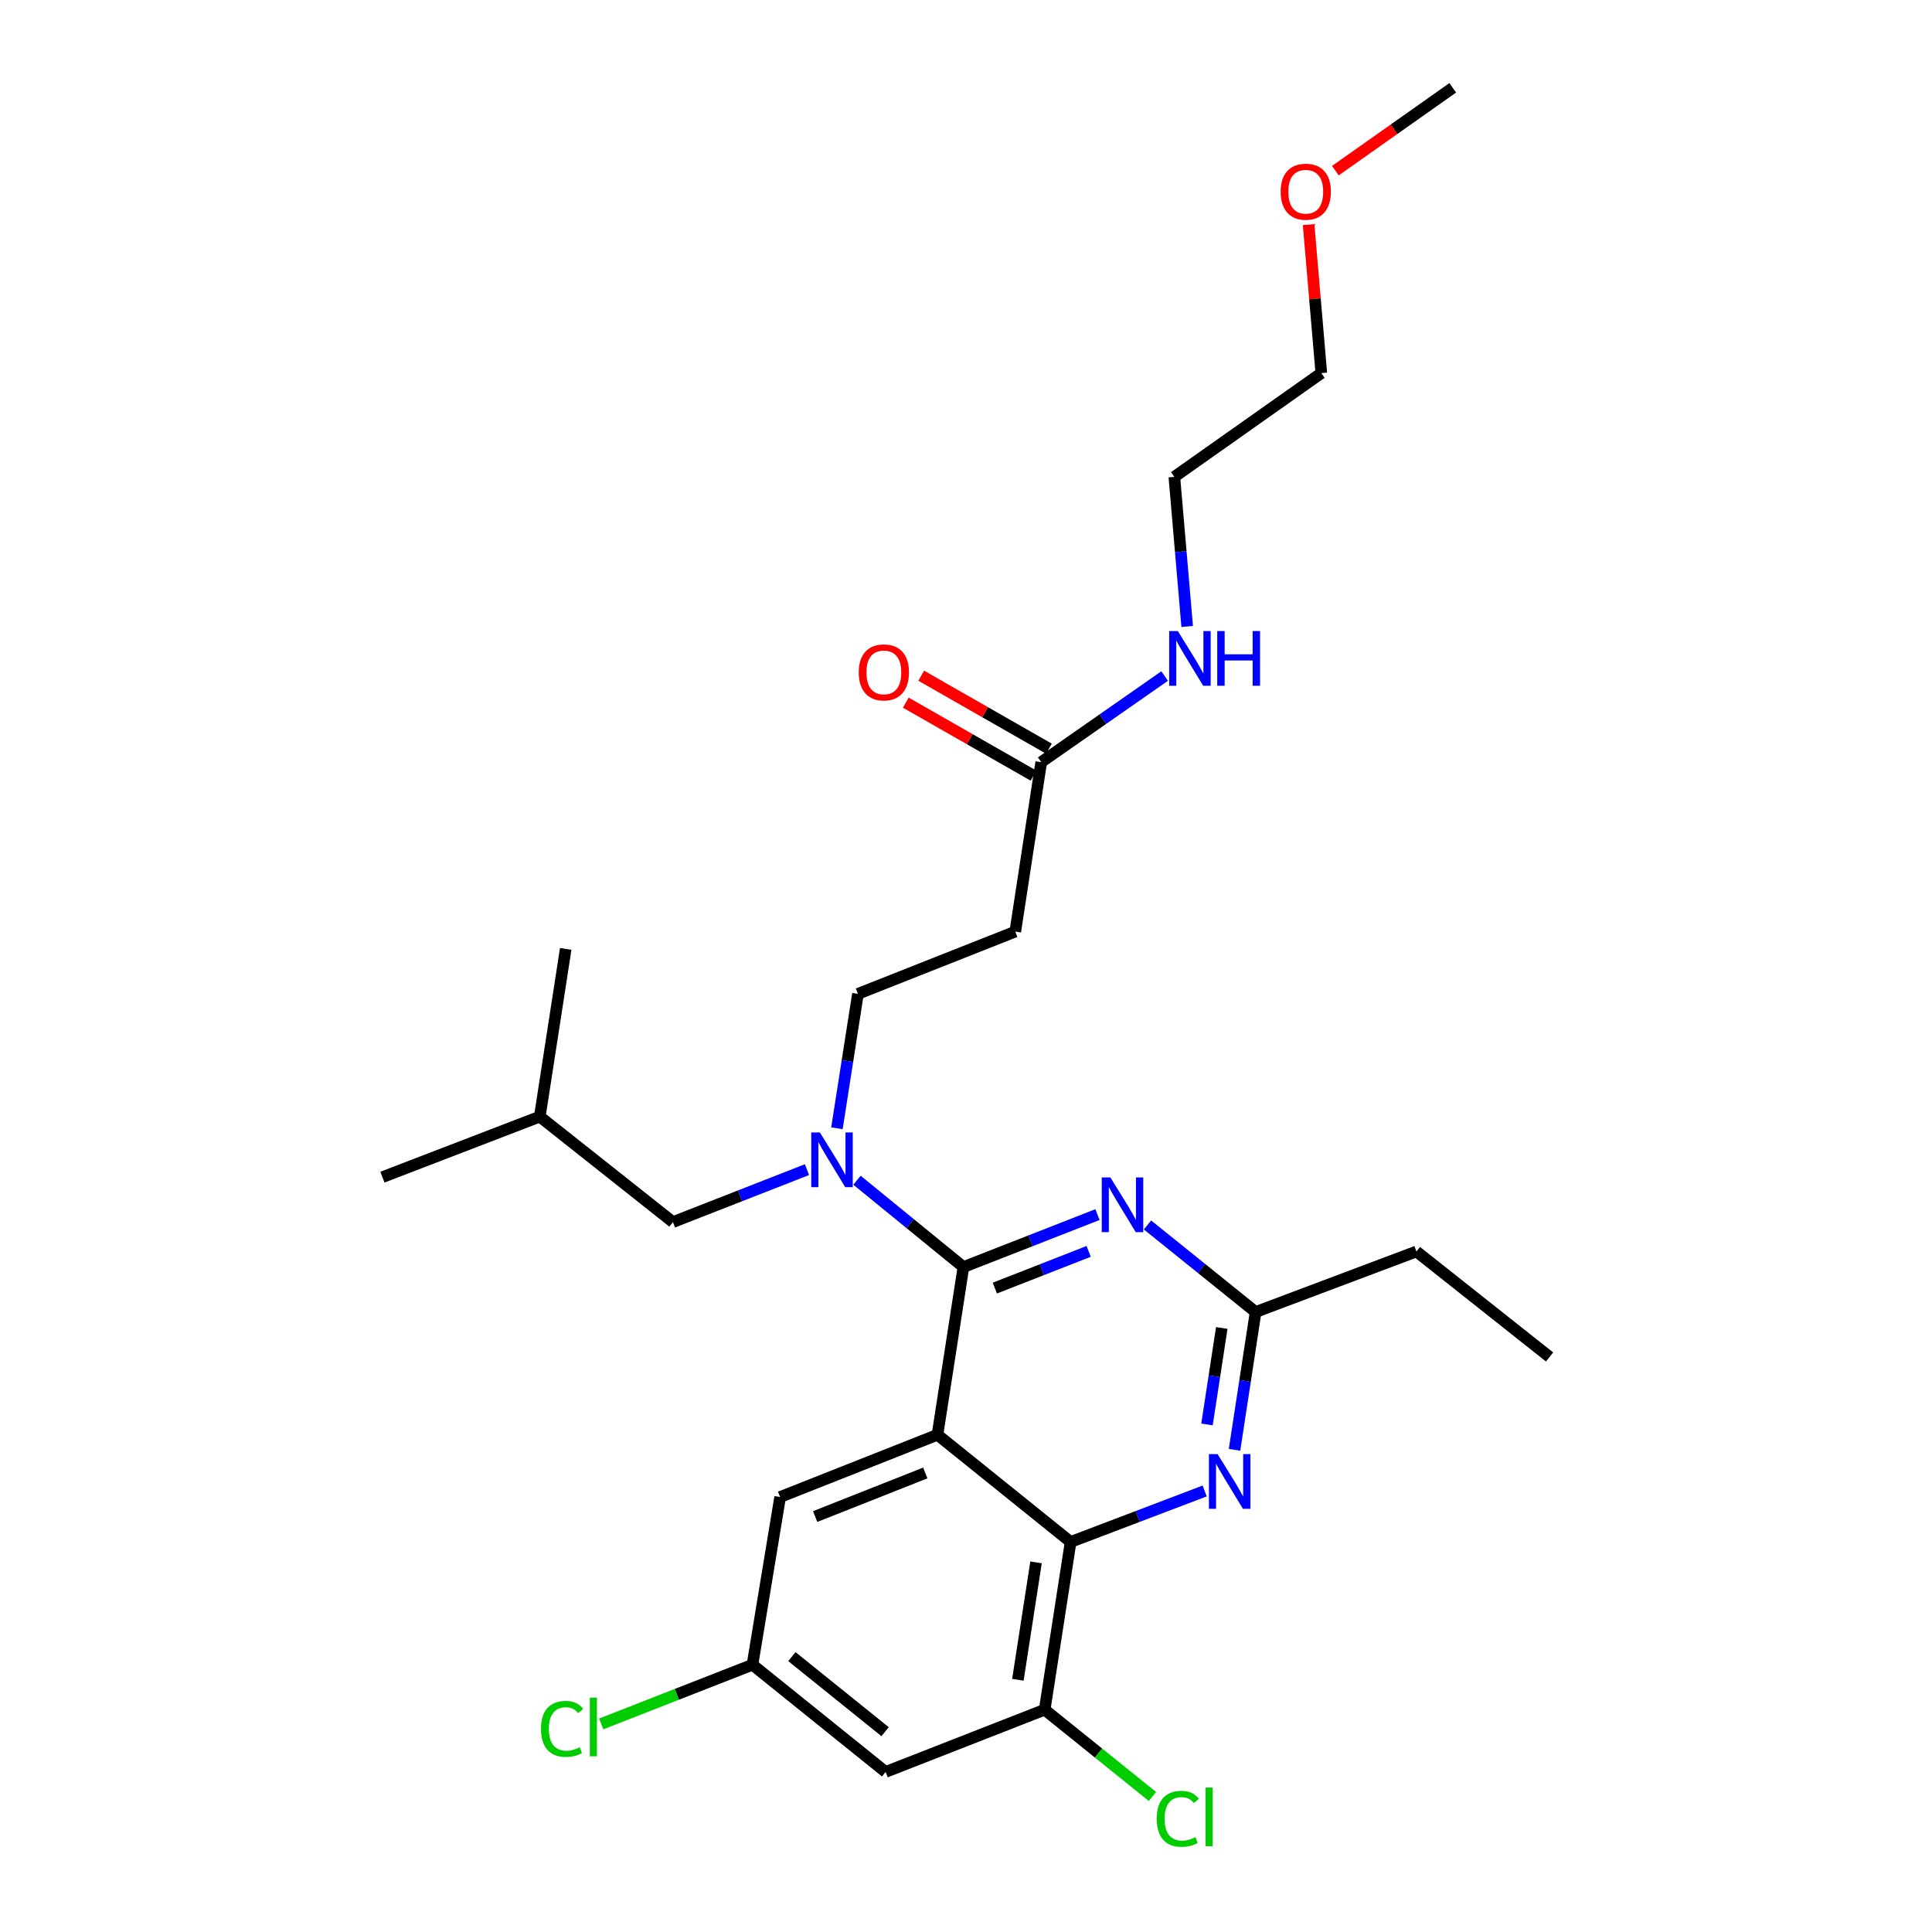 <?xml version='1.0' encoding='iso-8859-1'?>
<svg version='1.1' baseProfile='full'
              xmlns='http://www.w3.org/2000/svg'
                      xmlns:rdkit='http://www.rdkit.org/xml'
                      xmlns:xlink='http://www.w3.org/1999/xlink'
                  xml:space='preserve'
width='1000px' height='1000px' viewBox='0 0 1000 1000'>
<!-- END OF HEADER -->
<rect style='opacity:1.0;fill:#FFFFFF;stroke:none' width='1000' height='1000' x='0' y='0'> </rect>
<path class='bond-0' d='M 538.935,394.49 L 570.875,372.205' style='fill:none;fill-rule:evenodd;stroke:#000000;stroke-width:6px;stroke-linecap:butt;stroke-linejoin:miter;stroke-opacity:1' />
<path class='bond-0' d='M 570.875,372.205 L 602.816,349.919' style='fill:none;fill-rule:evenodd;stroke:#0000FF;stroke-width:6px;stroke-linecap:butt;stroke-linejoin:miter;stroke-opacity:1' />
<path class='bond-1' d='M 542.921,387.514 L 509.869,368.627' style='fill:none;fill-rule:evenodd;stroke:#000000;stroke-width:6px;stroke-linecap:butt;stroke-linejoin:miter;stroke-opacity:1' />
<path class='bond-1' d='M 509.869,368.627 L 476.817,349.741' style='fill:none;fill-rule:evenodd;stroke:#FF0000;stroke-width:6px;stroke-linecap:butt;stroke-linejoin:miter;stroke-opacity:1' />
<path class='bond-1' d='M 534.948,401.467 L 501.896,382.58' style='fill:none;fill-rule:evenodd;stroke:#000000;stroke-width:6px;stroke-linecap:butt;stroke-linejoin:miter;stroke-opacity:1' />
<path class='bond-1' d='M 501.896,382.58 L 468.844,363.694' style='fill:none;fill-rule:evenodd;stroke:#FF0000;stroke-width:6px;stroke-linecap:butt;stroke-linejoin:miter;stroke-opacity:1' />
<path class='bond-2' d='M 538.935,394.49 L 525.507,482.198' style='fill:none;fill-rule:evenodd;stroke:#000000;stroke-width:6px;stroke-linecap:butt;stroke-linejoin:miter;stroke-opacity:1' />
<path class='bond-3' d='M 614.485,324.271 L 611.162,285.547' style='fill:none;fill-rule:evenodd;stroke:#0000FF;stroke-width:6px;stroke-linecap:butt;stroke-linejoin:miter;stroke-opacity:1' />
<path class='bond-3' d='M 611.162,285.547 L 607.84,246.823' style='fill:none;fill-rule:evenodd;stroke:#000000;stroke-width:6px;stroke-linecap:butt;stroke-linejoin:miter;stroke-opacity:1' />
<path class='bond-4' d='M 525.507,482.198 L 444.067,514.419' style='fill:none;fill-rule:evenodd;stroke:#000000;stroke-width:6px;stroke-linecap:butt;stroke-linejoin:miter;stroke-opacity:1' />
<path class='bond-5' d='M 444.067,514.419 L 438.629,549.208' style='fill:none;fill-rule:evenodd;stroke:#000000;stroke-width:6px;stroke-linecap:butt;stroke-linejoin:miter;stroke-opacity:1' />
<path class='bond-5' d='M 438.629,549.208 L 433.192,583.998' style='fill:none;fill-rule:evenodd;stroke:#0000FF;stroke-width:6px;stroke-linecap:butt;stroke-linejoin:miter;stroke-opacity:1' />
<path class='bond-6' d='M 443.574,610.884 L 471.117,633.356' style='fill:none;fill-rule:evenodd;stroke:#0000FF;stroke-width:6px;stroke-linecap:butt;stroke-linejoin:miter;stroke-opacity:1' />
<path class='bond-6' d='M 471.117,633.356 L 498.661,655.827' style='fill:none;fill-rule:evenodd;stroke:#000000;stroke-width:6px;stroke-linecap:butt;stroke-linejoin:miter;stroke-opacity:1' />
<path class='bond-7' d='M 417.689,605.4 L 382.998,618.976' style='fill:none;fill-rule:evenodd;stroke:#0000FF;stroke-width:6px;stroke-linecap:butt;stroke-linejoin:miter;stroke-opacity:1' />
<path class='bond-7' d='M 382.998,618.976 L 348.306,632.552' style='fill:none;fill-rule:evenodd;stroke:#000000;stroke-width:6px;stroke-linecap:butt;stroke-linejoin:miter;stroke-opacity:1' />
<path class='bond-8' d='M 389.473,861.669 L 350.327,876.987' style='fill:none;fill-rule:evenodd;stroke:#000000;stroke-width:6px;stroke-linecap:butt;stroke-linejoin:miter;stroke-opacity:1' />
<path class='bond-8' d='M 350.327,876.987 L 311.181,892.304' style='fill:none;fill-rule:evenodd;stroke:#00CC00;stroke-width:6px;stroke-linecap:butt;stroke-linejoin:miter;stroke-opacity:1' />
<path class='bond-9' d='M 389.473,861.669 L 458.387,917.155' style='fill:none;fill-rule:evenodd;stroke:#000000;stroke-width:6px;stroke-linecap:butt;stroke-linejoin:miter;stroke-opacity:1' />
<path class='bond-9' d='M 409.888,857.475 L 458.128,896.315' style='fill:none;fill-rule:evenodd;stroke:#000000;stroke-width:6px;stroke-linecap:butt;stroke-linejoin:miter;stroke-opacity:1' />
<path class='bond-10' d='M 389.473,861.669 L 403.793,774.854' style='fill:none;fill-rule:evenodd;stroke:#000000;stroke-width:6px;stroke-linecap:butt;stroke-linejoin:miter;stroke-opacity:1' />
<path class='bond-11' d='M 458.387,917.155 L 540.72,884.935' style='fill:none;fill-rule:evenodd;stroke:#000000;stroke-width:6px;stroke-linecap:butt;stroke-linejoin:miter;stroke-opacity:1' />
<path class='bond-12' d='M 540.72,884.935 L 568.611,907.392' style='fill:none;fill-rule:evenodd;stroke:#000000;stroke-width:6px;stroke-linecap:butt;stroke-linejoin:miter;stroke-opacity:1' />
<path class='bond-12' d='M 568.611,907.392 L 596.503,929.848' style='fill:none;fill-rule:evenodd;stroke:#00CC00;stroke-width:6px;stroke-linecap:butt;stroke-linejoin:miter;stroke-opacity:1' />
<path class='bond-13' d='M 540.72,884.935 L 554.148,798.12' style='fill:none;fill-rule:evenodd;stroke:#000000;stroke-width:6px;stroke-linecap:butt;stroke-linejoin:miter;stroke-opacity:1' />
<path class='bond-13' d='M 526.853,869.456 L 536.252,808.686' style='fill:none;fill-rule:evenodd;stroke:#000000;stroke-width:6px;stroke-linecap:butt;stroke-linejoin:miter;stroke-opacity:1' />
<path class='bond-14' d='M 403.793,774.854 L 485.233,742.633' style='fill:none;fill-rule:evenodd;stroke:#000000;stroke-width:6px;stroke-linecap:butt;stroke-linejoin:miter;stroke-opacity:1' />
<path class='bond-14' d='M 421.921,784.964 L 478.929,762.409' style='fill:none;fill-rule:evenodd;stroke:#000000;stroke-width:6px;stroke-linecap:butt;stroke-linejoin:miter;stroke-opacity:1' />
<path class='bond-15' d='M 485.233,742.633 L 554.148,798.12' style='fill:none;fill-rule:evenodd;stroke:#000000;stroke-width:6px;stroke-linecap:butt;stroke-linejoin:miter;stroke-opacity:1' />
<path class='bond-16' d='M 485.233,742.633 L 498.661,655.827' style='fill:none;fill-rule:evenodd;stroke:#000000;stroke-width:6px;stroke-linecap:butt;stroke-linejoin:miter;stroke-opacity:1' />
<path class='bond-17' d='M 554.148,798.12 L 588.843,784.922' style='fill:none;fill-rule:evenodd;stroke:#000000;stroke-width:6px;stroke-linecap:butt;stroke-linejoin:miter;stroke-opacity:1' />
<path class='bond-17' d='M 588.843,784.922 L 623.538,771.724' style='fill:none;fill-rule:evenodd;stroke:#0000FF;stroke-width:6px;stroke-linecap:butt;stroke-linejoin:miter;stroke-opacity:1' />
<path class='bond-18' d='M 638.988,750.423 L 644.448,714.758' style='fill:none;fill-rule:evenodd;stroke:#0000FF;stroke-width:6px;stroke-linecap:butt;stroke-linejoin:miter;stroke-opacity:1' />
<path class='bond-18' d='M 644.448,714.758 L 649.908,679.093' style='fill:none;fill-rule:evenodd;stroke:#000000;stroke-width:6px;stroke-linecap:butt;stroke-linejoin:miter;stroke-opacity:1' />
<path class='bond-18' d='M 624.741,737.291 L 628.563,712.326' style='fill:none;fill-rule:evenodd;stroke:#0000FF;stroke-width:6px;stroke-linecap:butt;stroke-linejoin:miter;stroke-opacity:1' />
<path class='bond-18' d='M 628.563,712.326 L 632.385,687.361' style='fill:none;fill-rule:evenodd;stroke:#000000;stroke-width:6px;stroke-linecap:butt;stroke-linejoin:miter;stroke-opacity:1' />
<path class='bond-19' d='M 649.908,679.093 L 621.927,656.564' style='fill:none;fill-rule:evenodd;stroke:#000000;stroke-width:6px;stroke-linecap:butt;stroke-linejoin:miter;stroke-opacity:1' />
<path class='bond-19' d='M 621.927,656.564 L 593.946,634.035' style='fill:none;fill-rule:evenodd;stroke:#0000FF;stroke-width:6px;stroke-linecap:butt;stroke-linejoin:miter;stroke-opacity:1' />
<path class='bond-20' d='M 649.908,679.093 L 733.143,647.765' style='fill:none;fill-rule:evenodd;stroke:#000000;stroke-width:6px;stroke-linecap:butt;stroke-linejoin:miter;stroke-opacity:1' />
<path class='bond-21' d='M 568.043,628.675 L 533.352,642.251' style='fill:none;fill-rule:evenodd;stroke:#0000FF;stroke-width:6px;stroke-linecap:butt;stroke-linejoin:miter;stroke-opacity:1' />
<path class='bond-21' d='M 533.352,642.251 L 498.661,655.827' style='fill:none;fill-rule:evenodd;stroke:#000000;stroke-width:6px;stroke-linecap:butt;stroke-linejoin:miter;stroke-opacity:1' />
<path class='bond-21' d='M 563.493,647.713 L 539.209,657.216' style='fill:none;fill-rule:evenodd;stroke:#0000FF;stroke-width:6px;stroke-linecap:butt;stroke-linejoin:miter;stroke-opacity:1' />
<path class='bond-21' d='M 539.209,657.216 L 514.925,666.719' style='fill:none;fill-rule:evenodd;stroke:#000000;stroke-width:6px;stroke-linecap:butt;stroke-linejoin:miter;stroke-opacity:1' />
<path class='bond-22' d='M 348.306,632.552 L 279.392,577.958' style='fill:none;fill-rule:evenodd;stroke:#000000;stroke-width:6px;stroke-linecap:butt;stroke-linejoin:miter;stroke-opacity:1' />
<path class='bond-23' d='M 279.392,577.958 L 292.811,491.152' style='fill:none;fill-rule:evenodd;stroke:#000000;stroke-width:6px;stroke-linecap:butt;stroke-linejoin:miter;stroke-opacity:1' />
<path class='bond-24' d='M 279.392,577.958 L 197.943,609.286' style='fill:none;fill-rule:evenodd;stroke:#000000;stroke-width:6px;stroke-linecap:butt;stroke-linejoin:miter;stroke-opacity:1' />
<path class='bond-25' d='M 733.143,647.765 L 802.057,702.359' style='fill:none;fill-rule:evenodd;stroke:#000000;stroke-width:6px;stroke-linecap:butt;stroke-linejoin:miter;stroke-opacity:1' />
<path class='bond-26' d='M 677.328,116.265 L 680.621,154.693' style='fill:none;fill-rule:evenodd;stroke:#FF0000;stroke-width:6px;stroke-linecap:butt;stroke-linejoin:miter;stroke-opacity:1' />
<path class='bond-26' d='M 680.621,154.693 L 683.914,193.122' style='fill:none;fill-rule:evenodd;stroke:#000000;stroke-width:6px;stroke-linecap:butt;stroke-linejoin:miter;stroke-opacity:1' />
<path class='bond-27' d='M 691.189,88.329 L 721.563,66.892' style='fill:none;fill-rule:evenodd;stroke:#FF0000;stroke-width:6px;stroke-linecap:butt;stroke-linejoin:miter;stroke-opacity:1' />
<path class='bond-27' d='M 721.563,66.892 L 751.936,45.455' style='fill:none;fill-rule:evenodd;stroke:#000000;stroke-width:6px;stroke-linecap:butt;stroke-linejoin:miter;stroke-opacity:1' />
<path class='bond-28' d='M 607.84,246.823 L 683.914,193.122' style='fill:none;fill-rule:evenodd;stroke:#000000;stroke-width:6px;stroke-linecap:butt;stroke-linejoin:miter;stroke-opacity:1' />
<path  class='atom-1' d='M 609.642 326.629
L 618.922 341.629
Q 619.842 343.109, 621.322 345.789
Q 622.802 348.469, 622.882 348.629
L 622.882 326.629
L 626.642 326.629
L 626.642 354.949
L 622.762 354.949
L 612.802 338.549
Q 611.642 336.629, 610.402 334.429
Q 609.202 332.229, 608.842 331.549
L 608.842 354.949
L 605.162 354.949
L 605.162 326.629
L 609.642 326.629
' fill='#0000FF'/>
<path  class='atom-1' d='M 630.042 326.629
L 633.882 326.629
L 633.882 338.669
L 648.362 338.669
L 648.362 326.629
L 652.202 326.629
L 652.202 354.949
L 648.362 354.949
L 648.362 341.869
L 633.882 341.869
L 633.882 354.949
L 630.042 354.949
L 630.042 326.629
' fill='#0000FF'/>
<path  class='atom-2' d='M 444.485 348.029
Q 444.485 341.229, 447.845 337.429
Q 451.205 333.629, 457.485 333.629
Q 463.765 333.629, 467.125 337.429
Q 470.485 341.229, 470.485 348.029
Q 470.485 354.909, 467.085 358.829
Q 463.685 362.709, 457.485 362.709
Q 451.245 362.709, 447.845 358.829
Q 444.485 354.949, 444.485 348.029
M 457.485 359.509
Q 461.805 359.509, 464.125 356.629
Q 466.485 353.709, 466.485 348.029
Q 466.485 342.469, 464.125 339.669
Q 461.805 336.829, 457.485 336.829
Q 453.165 336.829, 450.805 339.629
Q 448.485 342.429, 448.485 348.029
Q 448.485 353.749, 450.805 356.629
Q 453.165 359.509, 457.485 359.509
' fill='#FF0000'/>
<path  class='atom-5' d='M 424.379 586.172
L 433.659 601.172
Q 434.579 602.652, 436.059 605.332
Q 437.539 608.012, 437.619 608.172
L 437.619 586.172
L 441.379 586.172
L 441.379 614.492
L 437.499 614.492
L 427.539 598.092
Q 426.379 596.172, 425.139 593.972
Q 423.939 591.772, 423.579 591.092
L 423.579 614.492
L 419.899 614.492
L 419.899 586.172
L 424.379 586.172
' fill='#0000FF'/>
<path  class='atom-12' d='M 630.221 752.641
L 639.501 767.641
Q 640.421 769.121, 641.901 771.801
Q 643.381 774.481, 643.461 774.641
L 643.461 752.641
L 647.221 752.641
L 647.221 780.961
L 643.341 780.961
L 633.381 764.561
Q 632.221 762.641, 630.981 760.441
Q 629.781 758.241, 629.421 757.561
L 629.421 780.961
L 625.741 780.961
L 625.741 752.641
L 630.221 752.641
' fill='#0000FF'/>
<path  class='atom-14' d='M 574.734 609.447
L 584.014 624.447
Q 584.934 625.927, 586.414 628.607
Q 587.894 631.287, 587.974 631.447
L 587.974 609.447
L 591.734 609.447
L 591.734 637.767
L 587.854 637.767
L 577.894 621.367
Q 576.734 619.447, 575.494 617.247
Q 574.294 615.047, 573.934 614.367
L 573.934 637.767
L 570.254 637.767
L 570.254 609.447
L 574.734 609.447
' fill='#0000FF'/>
<path  class='atom-22' d='M 598.714 941.402
Q 598.714 934.362, 601.994 930.682
Q 605.314 926.962, 611.594 926.962
Q 617.434 926.962, 620.554 931.082
L 617.914 933.242
Q 615.634 930.242, 611.594 930.242
Q 607.314 930.242, 605.034 933.122
Q 602.794 935.962, 602.794 941.402
Q 602.794 947.002, 605.114 949.882
Q 607.474 952.762, 612.034 952.762
Q 615.154 952.762, 618.794 950.882
L 619.914 953.882
Q 618.434 954.842, 616.194 955.402
Q 613.954 955.962, 611.474 955.962
Q 605.314 955.962, 601.994 952.202
Q 598.714 948.442, 598.714 941.402
' fill='#00CC00'/>
<path  class='atom-22' d='M 623.994 925.242
L 627.674 925.242
L 627.674 955.602
L 623.994 955.602
L 623.994 925.242
' fill='#00CC00'/>
<path  class='atom-23' d='M 280.011 894.869
Q 280.011 887.829, 283.291 884.149
Q 286.611 880.429, 292.891 880.429
Q 298.731 880.429, 301.851 884.549
L 299.211 886.709
Q 296.931 883.709, 292.891 883.709
Q 288.611 883.709, 286.331 886.589
Q 284.091 889.429, 284.091 894.869
Q 284.091 900.469, 286.411 903.349
Q 288.771 906.229, 293.331 906.229
Q 296.451 906.229, 300.091 904.349
L 301.211 907.349
Q 299.731 908.309, 297.491 908.869
Q 295.251 909.429, 292.771 909.429
Q 286.611 909.429, 283.291 905.669
Q 280.011 901.909, 280.011 894.869
' fill='#00CC00'/>
<path  class='atom-23' d='M 305.291 878.709
L 308.971 878.709
L 308.971 909.069
L 305.291 909.069
L 305.291 878.709
' fill='#00CC00'/>
<path  class='atom-24' d='M 662.861 99.227
Q 662.861 92.427, 666.221 88.627
Q 669.581 84.827, 675.861 84.827
Q 682.141 84.827, 685.501 88.627
Q 688.861 92.427, 688.861 99.227
Q 688.861 106.107, 685.461 110.027
Q 682.061 113.907, 675.861 113.907
Q 669.621 113.907, 666.221 110.027
Q 662.861 106.147, 662.861 99.227
M 675.861 110.707
Q 680.181 110.707, 682.501 107.827
Q 684.861 104.907, 684.861 99.227
Q 684.861 93.667, 682.501 90.867
Q 680.181 88.027, 675.861 88.027
Q 671.541 88.027, 669.181 90.827
Q 666.861 93.627, 666.861 99.227
Q 666.861 104.947, 669.181 107.827
Q 671.541 110.707, 675.861 110.707
' fill='#FF0000'/>
</svg>

